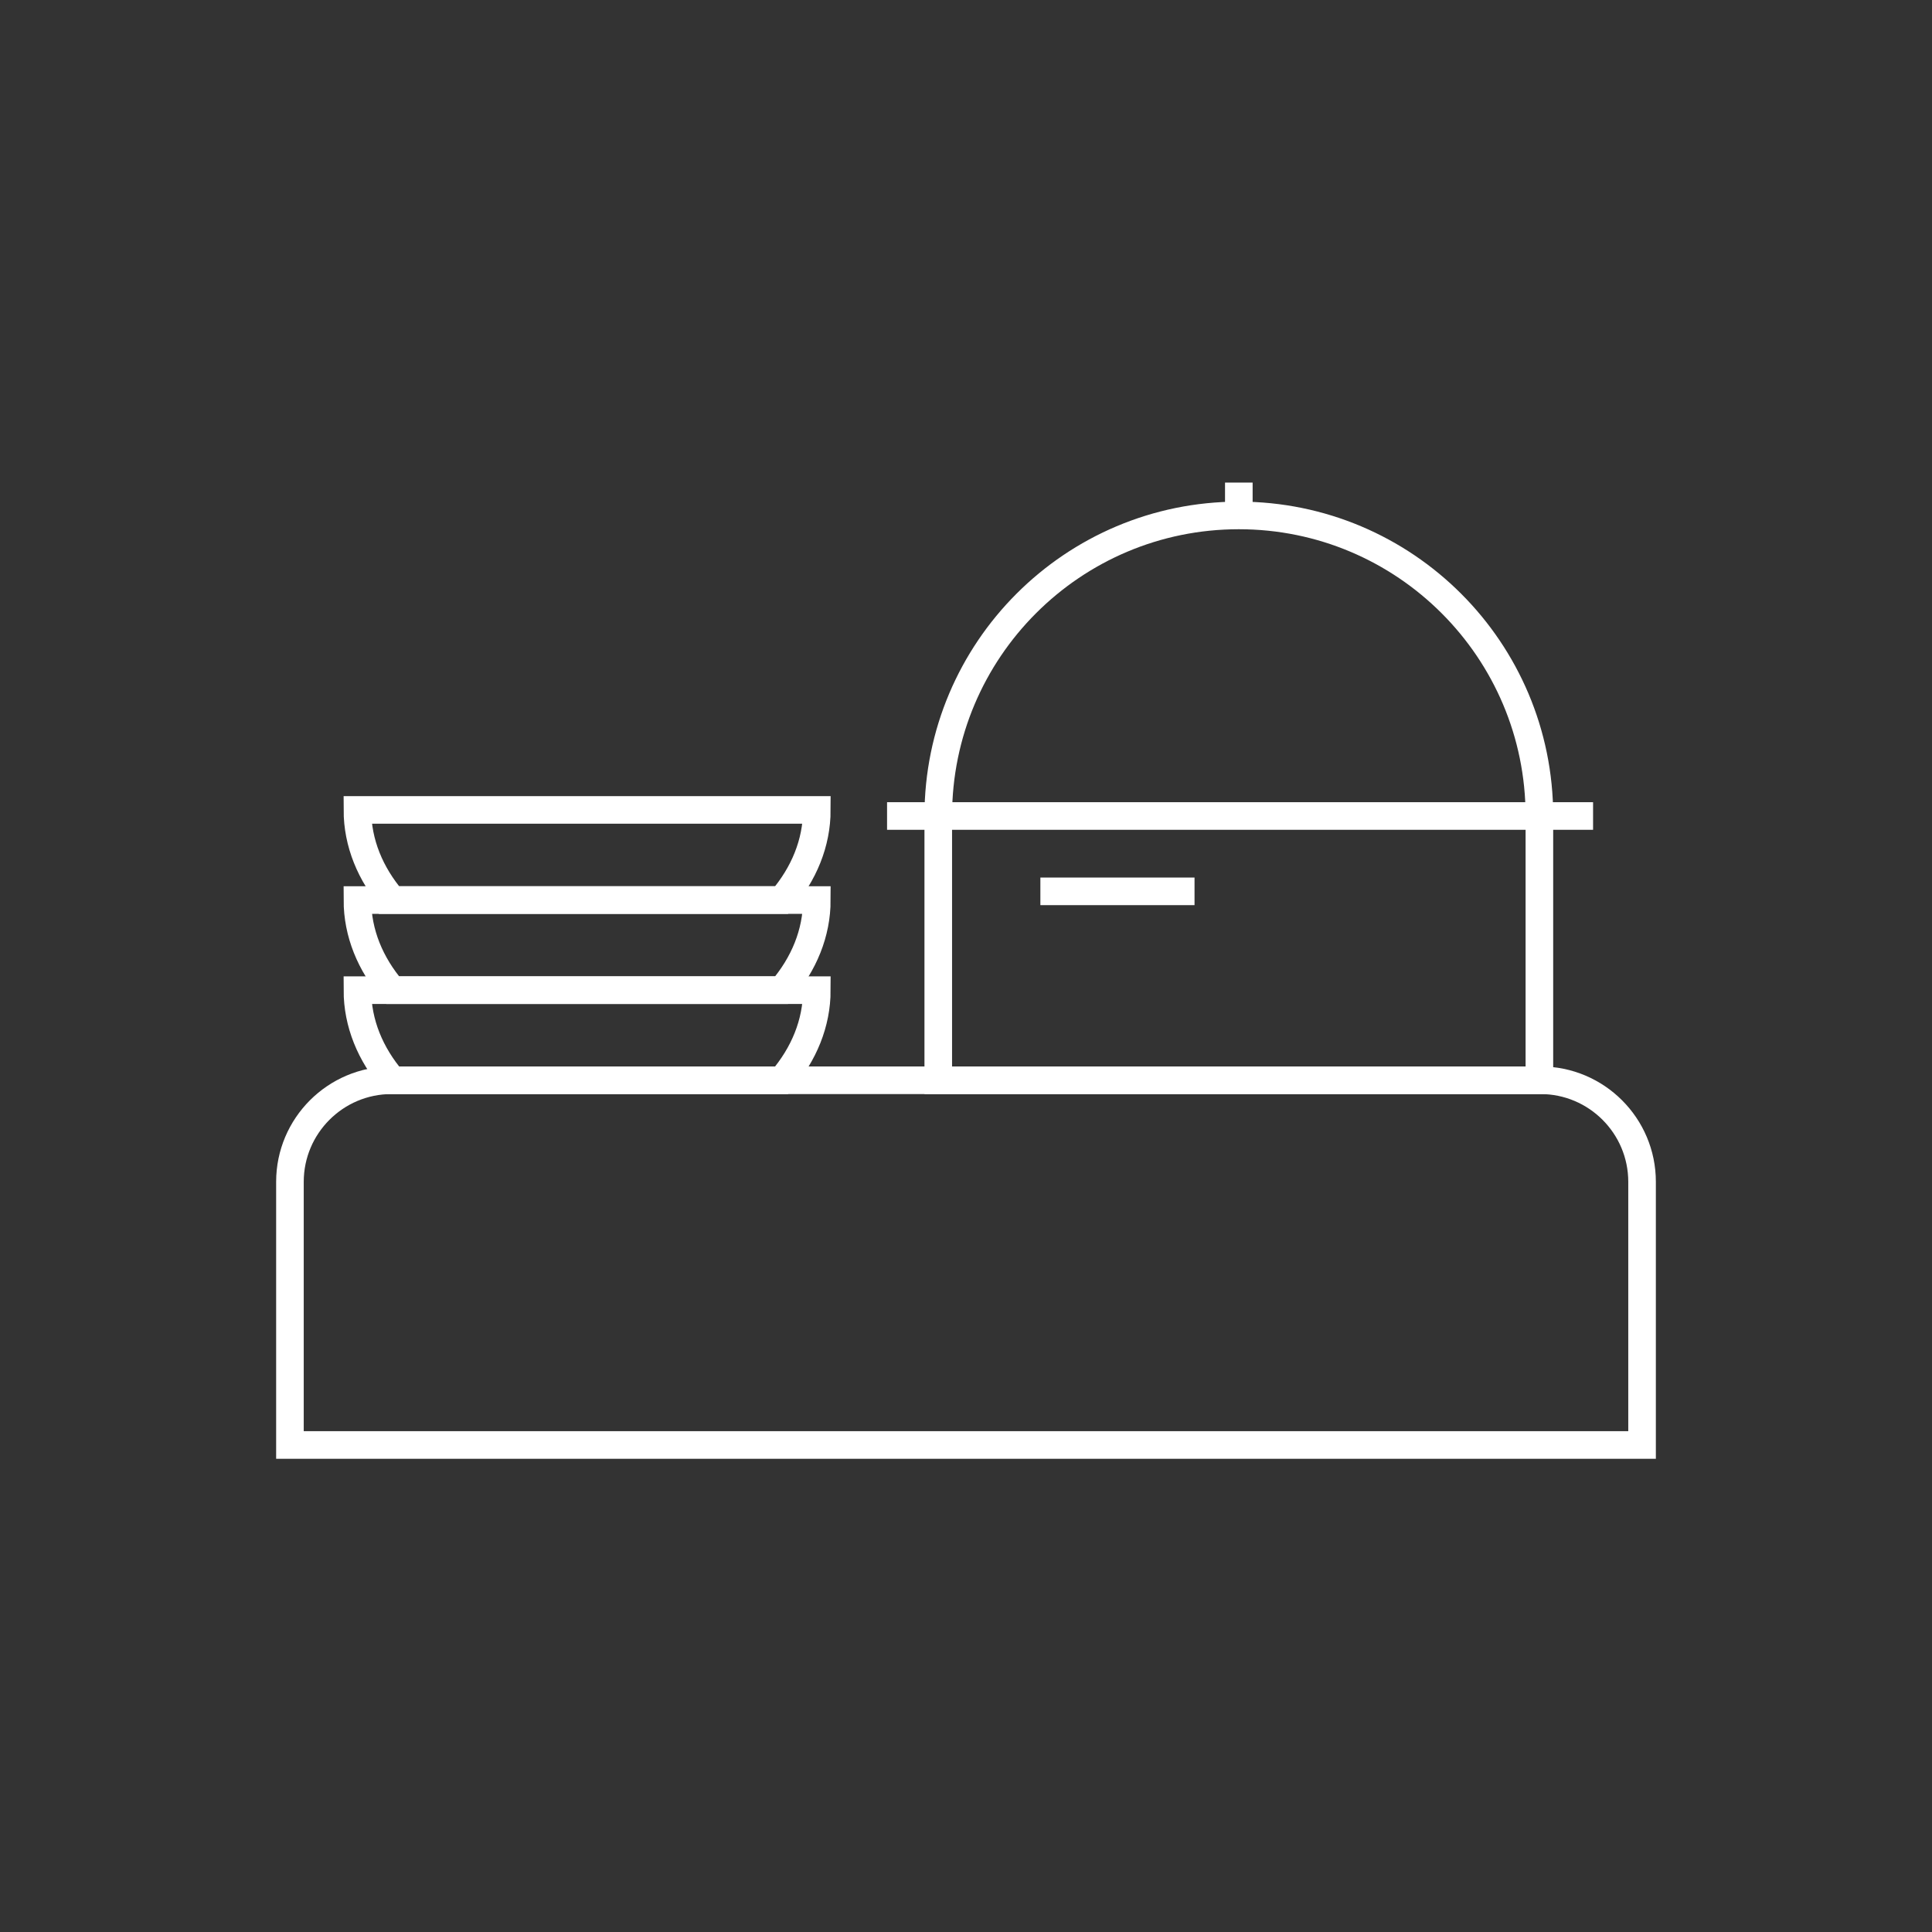<svg xmlns="http://www.w3.org/2000/svg" id="a" width="140" height="140" viewBox="0 0 140 140"><rect x="0" y="0" width="140" height="140" fill="#333333" stroke="none"/><g><path d="M28.45,65.22h28.19c1.61-1.89,2.55-4.13,2.55-6.53H25.9c0,2.4,.94,4.64,2.55,6.53Z" fill="none" stroke="#fff" stroke-miterlimit="10" stroke-width="2"></path><path d="M28.45,71.75h28.19c1.61-1.89,2.55-4.13,2.55-6.53H25.9c0,2.4,.94,4.64,2.55,6.53Z" fill="none" stroke="#fff" stroke-miterlimit="10" stroke-width="2"></path><path d="M28.45,78.28h28.19c1.61-1.89,2.55-4.13,2.55-6.53H25.9c0,2.4,.94,4.64,2.55,6.53Z" fill="none" stroke="#fff" stroke-miterlimit="10" stroke-width="2"></path><path d="M111.55,59.13c0-12.03-9.75-21.78-21.78-21.78s-21.78,9.75-21.78,21.78v19.15h43.56v-19.15Z" fill="none" stroke="#fff" stroke-miterlimit="10" stroke-width="2"></path><line x1="64.28" y1="59.13" x2="115.44" y2="59.13" fill="none" stroke="#fff" stroke-miterlimit="10" stroke-width="2"></line><line x1="89.77" y1="37.35" x2="89.77" y2="34.97" fill="none" stroke="#fff" stroke-miterlimit="10" stroke-width="2"></line><line x1="75.39" y1="64.59" x2="86.56" y2="64.59" fill="none" stroke="#fff" stroke-miterlimit="10" stroke-width="2"></line><path d="M28.37,78.28H111.63c4.06,0,7.36,3.3,7.36,7.36v19.07H21.01v-19.07c0-4.06,3.3-7.36,7.36-7.36Z" fill="none" stroke="#fff" stroke-miterlimit="10" stroke-width="2"></path></g><rect y="0" width="140" height="140" fill="none"></rect></svg>
